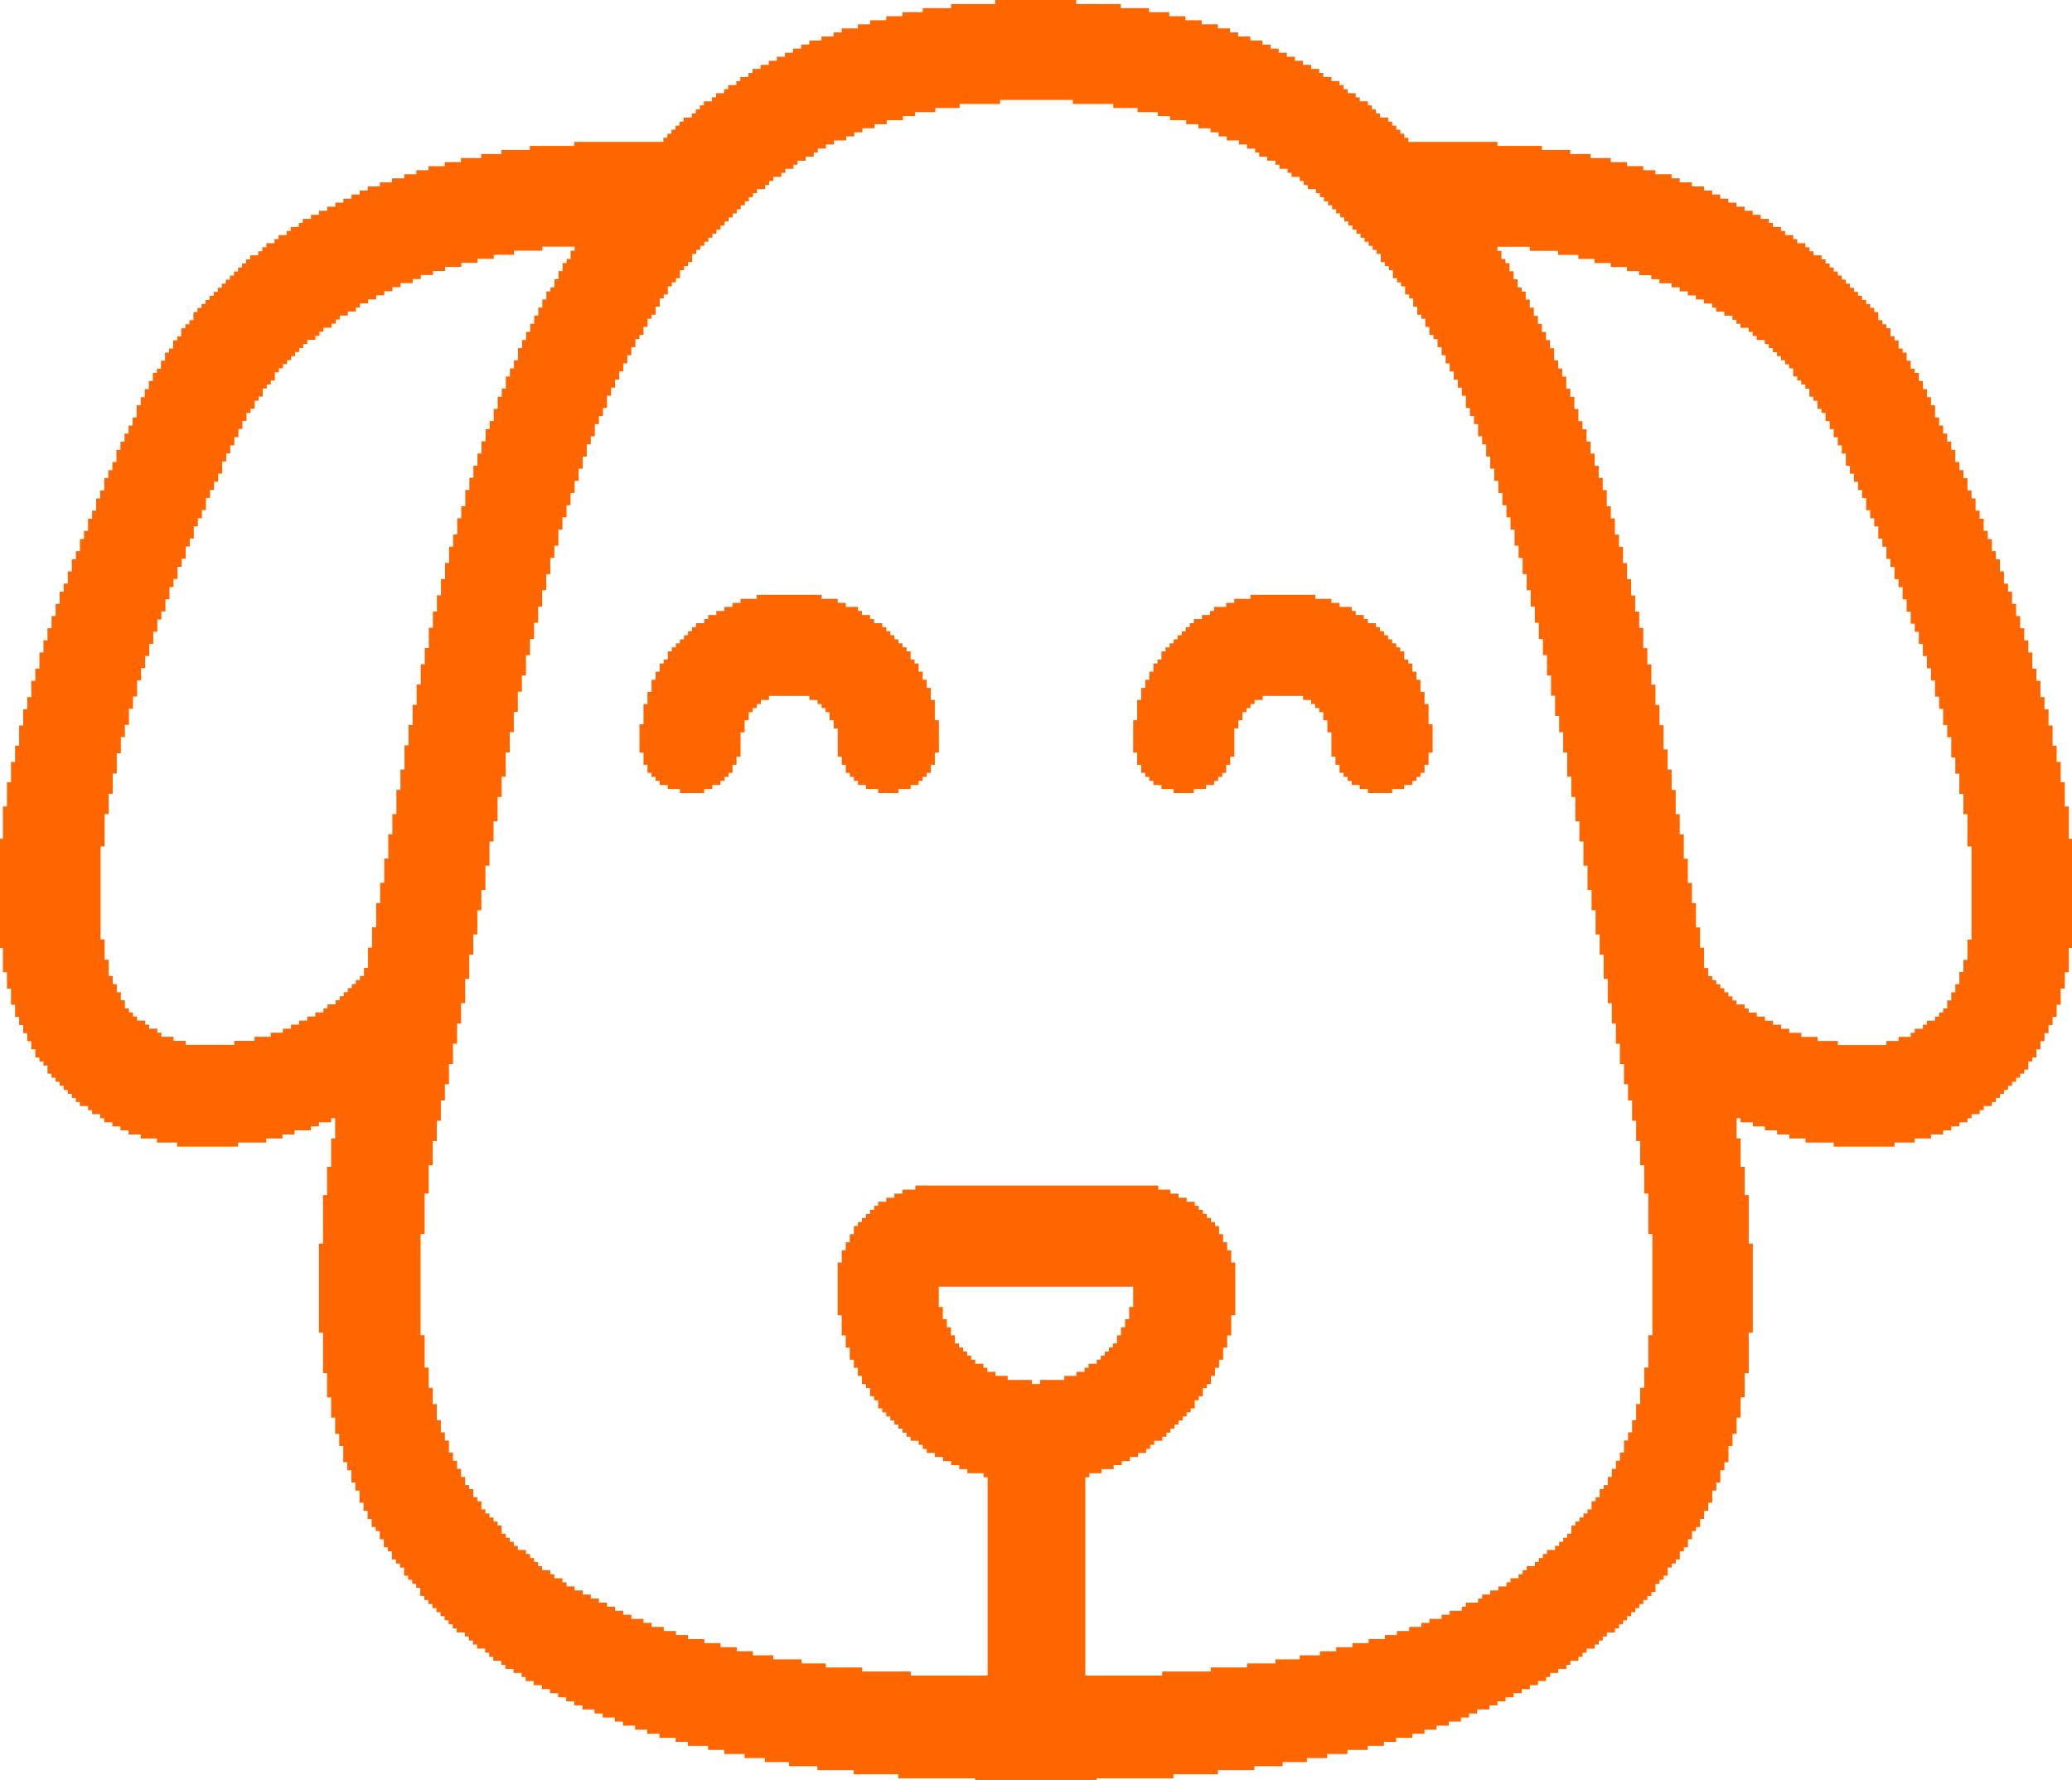 <?xml version="1.0" encoding="UTF-8"?> <!-- Creator: CorelDRAW --> <svg xmlns="http://www.w3.org/2000/svg" xmlns:xlink="http://www.w3.org/1999/xlink" xml:space="preserve" width="157.684mm" height="135.51mm" style="shape-rendering:geometricPrecision; text-rendering:geometricPrecision; image-rendering:optimizeQuality; fill-rule:evenodd; clip-rule:evenodd" viewBox="0 0 27.089 23.28"> <defs> <style type="text/css"> <![CDATA[ .fil0 {fill:#FF6600} ]]> </style> </defs> <g id="Слой_x0020_1">  <g id="_464185624"> <path id="_332935768" class="fil0" d="M12.275 16.825l2.54 0 0 0.265 -0.053 0 0 0.159 -0.053 0 0 0.106 -0.053 0 0 0.106 -0.053 0 0 0.106 -0.053 0 0 0.053 -0.053 0 0 0.053 -0.053 0 0 0.053 -0.053 0 0 0.053 -0.053 0 0 0.053 -0.106 0 0 0.053 -0.053 0 0 0.053 -0.106 0 0 0.053 -0.159 0 0 0.053 -0.317 0 0 0.053 -0.106 0 0 -0.053 -0.317 0 0 -0.053 -0.159 0 0 -0.053 -0.106 0 0 -0.053 -0.053 0 0 -0.053 -0.106 0 0 -0.053 -0.053 0 0 -0.053 -0.053 0 0 -0.053 -0.053 0 0 -0.053 -0.053 0 0 -0.053 -0.053 0 0 -0.106 -0.053 0 0 -0.106 -0.053 0 0 -0.106 -0.053 0 0 -0.159 -0.053 0 0 -0.265zm-0.317 -1.27l-0.159 0 0 0.053 -0.106 0 0 0.053 -0.106 0 0 0.053 -0.106 0 0 0.053 -0.053 0 0 0.053 -0.053 0 0 0.053 -0.053 0 0 0.053 -0.053 0 0 0.053 -0.053 0 0 0.053 -0.053 0 0 0.106 -0.053 0 0 0.106 -0.053 0 0 0.106 -0.053 0 0 0.159 -0.053 0 0 0.688 0.053 0 0 0.265 0.053 0 0 0.159 0.053 0 0 0.159 0.053 0 0 0.106 0.053 0 0 0.106 0.053 0 0 0.106 0.053 0 0 0.053 0.053 0 0 0.106 0.053 0 0 0.053 0.053 0 0 0.106 0.053 0 0 0.053 0.053 0 0 0.053 0.053 0 0 0.053 0.053 0 0 0.053 0.053 0 0 0.053 0.053 0 0 0.053 0.053 0 0 0.053 0.053 0 0 0.053 0.106 0 0 0.053 0.053 0 0 0.053 0.053 0 0 0.053 0.106 0 0 0.053 0.106 0 0 0.053 0.106 0 0 0.053 0.106 0 0 0.053 0.106 0 0 0.053 0.212 0 0 0.053 0.053 0 0 2.593 -1.005 0 0 -0.053 -0.635 0 0 -0.053 -0.476 0 0 -0.053 -0.317 0 0 -0.053 -0.37 0 0 -0.053 -0.265 0 0 -0.053 -0.212 0 0 -0.053 -0.212 0 0 -0.053 -0.212 0 0 -0.053 -0.212 0 0 -0.053 -0.159 0 0 -0.053 -0.159 0 0 -0.053 -0.159 0 0 -0.053 -0.106 0 0 -0.053 -0.159 0 0 -0.053 -0.106 0 0 -0.053 -0.106 0 0 -0.053 -0.106 0 0 -0.053 -0.106 0 0 -0.053 -0.106 0 0 -0.053 -0.106 0 0 -0.053 -0.106 0 0 -0.053 -0.106 0 0 -0.053 -0.053 0 0 -0.053 -0.106 0 0 -0.053 -0.053 0 0 -0.053 -0.106 0 0 -0.053 -0.053 0 0 -0.053 -0.053 0 0 -0.053 -0.053 0 0 -0.053 -0.053 0 0 -0.053 -0.106 0 0 -0.053 -0.053 0 0 -0.053 -0.053 0 0 -0.053 -0.053 0 0 -0.053 -0.053 0 0 -0.106 -0.053 0 0 -0.053 -0.053 0 0 -0.053 -0.053 0 0 -0.053 -0.053 0 0 -0.053 -0.053 0 0 -0.106 -0.053 0 0 -0.053 -0.053 0 0 -0.106 -0.053 0 0 -0.053 -0.053 0 0 -0.106 -0.053 0 0 -0.106 -0.053 0 0 -0.106 -0.053 0 0 -0.106 -0.053 0 0 -0.159 -0.053 0 0 -0.106 -0.053 0 0 -0.159 -0.053 0 0 -0.212 -0.053 0 0 -0.212 -0.053 0 0 -0.265 -0.053 0 0 -0.423 -0.053 0 0 -1.323 0.053 0 0 -0.529 0.053 0 0 -0.37 0.053 0 0 -0.317 0.053 0 0 -0.265 0.053 0 0 -0.265 0.053 0 0 -0.212 0.053 0 0 -0.265 0.053 0 0 -0.265 0.053 0 0 -0.265 0.053 0 0 -0.265 0.053 0 0 -0.317 0.053 0 0 -0.317 0.053 0 0 -0.265 0.053 0 0 -0.317 0.053 0 0 -0.265 0.053 0 0 -0.317 0.053 0 0 -0.317 0.053 0 0 -0.265 0.053 0 0 -0.317 0.053 0 0 -0.265 0.053 0 0 -0.317 0.053 0 0 -0.265 0.053 0 0 -0.265 0.053 0 0 -0.265 0.053 0 0 -0.212 0.053 0 0 -0.265 0.053 0 0 -0.212 0.053 0 0 -0.212 0.053 0 0 -0.212 0.053 0 0 -0.212 0.053 0 0 -0.212 0.053 0 0 -0.212 0.053 0 0 -0.159 0.053 0 0 -0.212 0.053 0 0 -0.159 0.053 0 0 -0.159 0.053 0 0 -0.159 0.053 0 0 -0.159 0.053 0 0 -0.159 0.053 0 0 -0.159 0.053 0 0 -0.159 0.053 0 0 -0.106 0.053 0 0 -0.159 0.053 0 0 -0.106 0.053 0 0 -0.106 0.053 0 0 -0.159 0.053 0 0 -0.106 0.053 0 0 -0.106 0.053 0 0 -0.106 0.053 0 0 -0.106 0.053 0 0 -0.106 0.053 0 0 -0.106 0.053 0 0 -0.106 0.053 0 0 -0.053 0.053 0 0 -0.106 0.053 0 0 -0.106 0.053 0 0 -0.053 0.053 0 0 -0.106 0.053 0 0 -0.106 0.053 0 0 -0.053 0.053 0 0 -0.106 0.053 0 0 -0.053 0.053 0 0 -0.053 0.053 0 0 -0.106 0.053 0 0 -0.053 0.053 0 0 -0.053 0.053 0 0 -0.106 0.053 0 0 -0.053 0.053 0 0 -0.053 0.053 0 0 -0.053 0.053 0 0 -0.053 0.053 0 0 -0.053 0.053 0 0 -0.053 0.053 0 0 -0.053 0.053 0 0 -0.053 0.053 0 0 -0.053 0.053 0 0 -0.053 0.053 0 0 -0.053 0.053 0 0 -0.053 0.053 0 0 -0.053 0.053 0 0 -0.053 0.053 0 0 -0.053 0.053 0 0 -0.053 0.106 0 0 -0.053 0.053 0 0 -0.053 0.053 0 0 -0.053 0.106 0 0 -0.053 0.053 0 0 -0.053 0.106 0 0 -0.053 0.053 0 0 -0.053 0.106 0 0 -0.053 0.106 0 0 -0.053 0.053 0 0 -0.053 0.106 0 0 -0.053 0.106 0 0 -0.053 0.159 0 0 -0.053 0.106 0 0 -0.053 0.106 0 0 -0.053 0.159 0 0 -0.053 0.159 0 0 -0.053 0.212 0 0 -0.053 0.159 0 0 -0.053 0.265 0 0 -0.053 0.317 0 0 -0.053 0.529 0 0 -0.053 0.952 0 0 0.053 0.529 0 0 0.053 0.317 0 0 0.053 0.265 0 0 0.053 0.159 0 0 0.053 0.212 0 0 0.053 0.159 0 0 0.053 0.159 0 0 0.053 0.106 0 0 0.053 0.106 0 0 0.053 0.159 0 0 0.053 0.106 0 0 0.053 0.106 0 0 0.053 0.053 0 0 0.053 0.106 0 0 0.053 0.106 0 0 0.053 0.053 0 0 0.053 0.106 0 0 0.053 0.053 0 0 0.053 0.106 0 0 0.053 0.053 0 0 0.053 0.053 0 0 0.053 0.106 0 0 0.053 0.053 0 0 0.053 0.053 0 0 0.053 0.053 0 0 0.053 0.053 0 0 0.053 0.053 0 0 0.053 0.053 0 0 0.053 0.053 0 0 0.053 0.053 0 0 0.053 0.053 0 0 0.053 0.053 0 0 0.053 0.053 0 0 0.053 0.053 0 0 0.053 0.053 0 0 0.053 0.053 0 0 0.053 0.053 0 0 0.053 0.053 0 0 0.106 0.053 0 0 0.053 0.053 0 0 0.053 0.053 0 0 0.106 0.053 0 0 0.053 0.053 0 0 0.053 0.053 0 0 0.106 0.053 0 0 0.053 0.053 0 0 0.106 0.053 0 0 0.106 0.053 0 0 0.053 0.053 0 0 0.106 0.053 0 0 0.106 0.053 0 0 0.053 0.053 0 0 0.106 0.053 0 0 0.106 0.053 0 0 0.106 0.053 0 0 0.106 0.053 0 0 0.106 0.053 0 0 0.106 0.053 0 0 0.106 0.053 0 0 0.159 0.053 0 0 0.106 0.053 0 0 0.106 0.053 0 0 0.159 0.053 0 0 0.106 0.053 0 0 0.159 0.053 0 0 0.159 0.053 0 0 0.159 0.053 0 0 0.159 0.053 0 0 0.159 0.053 0 0 0.159 0.053 0 0 0.159 0.053 0 0 0.212 0.053 0 0 0.159 0.053 0 0 0.212 0.053 0 0 0.212 0.053 0 0 0.212 0.053 0 0 0.212 0.053 0 0 0.212 0.053 0 0 0.212 0.053 0 0 0.265 0.053 0 0 0.265 0.053 0 0 0.265 0.053 0 0 0.212 0.053 0 0 0.265 0.053 0 0 0.317 0.053 0 0 0.265 0.053 0 0 0.317 0.053 0 0 0.265 0.053 0 0 0.317 0.053 0 0 0.317 0.053 0 0 0.265 0.053 0 0 0.317 0.053 0 0 0.265 0.053 0 0 0.317 0.053 0 0 0.317 0.053 0 0 0.265 0.053 0 0 0.265 0.053 0 0 0.265 0.053 0 0 0.265 0.053 0 0 0.212 0.053 0 0 0.265 0.053 0 0 0.265 0.053 0 0 0.317 0.053 0 0 0.37 0.053 0 0 0.529 0.053 0 0 1.323 -0.053 0 0 0.423 -0.053 0 0 0.265 -0.053 0 0 0.212 -0.053 0 0 0.212 -0.053 0 0 0.159 -0.053 0 0 0.106 -0.053 0 0 0.159 -0.053 0 0 0.106 -0.053 0 0 0.106 -0.053 0 0 0.106 -0.053 0 0 0.106 -0.053 0 0 0.053 -0.053 0 0 0.106 -0.053 0 0 0.053 -0.053 0 0 0.106 -0.053 0 0 0.053 -0.053 0 0 0.053 -0.053 0 0 0.053 -0.053 0 0 0.053 -0.053 0 0 0.106 -0.053 0 0 0.053 -0.053 0 0 0.053 -0.053 0 0 0.053 -0.053 0 0 0.053 -0.106 0 0 0.053 -0.053 0 0 0.053 -0.053 0 0 0.053 -0.053 0 0 0.053 -0.106 0 0 0.053 -0.053 0 0 0.053 -0.053 0 0 0.053 -0.106 0 0 0.053 -0.053 0 0 0.053 -0.106 0 0 0.053 -0.106 0 0 0.053 -0.106 0 0 0.053 -0.053 0 0 0.053 -0.159 0 0 0.053 -0.053 0 0 0.053 -0.159 0 0 0.053 -0.106 0 0 0.053 -0.159 0 0 0.053 -0.106 0 0 0.053 -0.159 0 0 0.053 -0.159 0 0 0.053 -0.159 0 0 0.053 -0.212 0 0 0.053 -0.212 0 0 0.053 -0.212 0 0 0.053 -0.212 0 0 0.053 -0.265 0 0 0.053 -0.317 0 0 0.053 -0.37 0 0 0.053 -0.476 0 0 0.053 -0.635 0 0 0.053 -1.005 0 0 -2.593 0.053 0 0 -0.053 0.159 0 0 -0.053 0.159 0 0 -0.053 0.106 0 0 -0.053 0.106 0 0 -0.053 0.106 0 0 -0.053 0.106 0 0 -0.053 0.053 0 0 -0.053 0.053 0 0 -0.053 0.106 0 0 -0.053 0.053 0 0 -0.053 0.053 0 0 -0.053 0.053 0 0 -0.053 0.053 0 0 -0.053 0.053 0 0 -0.053 0.053 0 0 -0.053 0.053 0 0 -0.053 0.053 0 0 -0.106 0.053 0 0 -0.053 0.053 0 0 -0.106 0.053 0 0 -0.053 0.053 0 0 -0.106 0.053 0 0 -0.106 0.053 0 0 -0.106 0.053 0 0 -0.159 0.053 0 0 -0.159 0.053 0 0 -0.265 0.053 0 0 -0.688 -0.053 0 0 -0.159 -0.053 0 0 -0.106 -0.053 0 0 -0.106 -0.053 0 0 -0.106 -0.053 0 0 -0.053 -0.053 0 0 -0.053 -0.053 0 0 -0.053 -0.053 0 0 -0.053 -0.053 0 0 -0.053 -0.053 0 0 -0.053 -0.106 0 0 -0.053 -0.106 0 0 -0.053 -0.106 0 0 -0.053 -0.159 0 0 -0.053 -3.175 0 0 0.053zm7.619 -12.328l0.423 0 0 0.053 0.37 0 0 0.053 0.265 0 0 0.053 0.212 0 0 0.053 0.212 0 0 0.053 0.212 0 0 0.053 0.159 0 0 0.053 0.159 0 0 0.053 0.106 0 0 0.053 0.159 0 0 0.053 0.106 0 0 0.053 0.106 0 0 0.053 0.106 0 0 0.053 0.106 0 0 0.053 0.106 0 0 0.053 0.053 0 0 0.053 0.106 0 0 0.053 0.106 0 0 0.053 0.053 0 0 0.053 0.053 0 0 0.053 0.106 0 0 0.053 0.053 0 0 0.053 0.053 0 0 0.053 0.106 0 0 0.053 0.053 0 0 0.053 0.053 0 0 0.053 0.053 0 0 0.053 0.053 0 0 0.053 0.053 0 0 0.053 0.053 0 0 0.053 0.053 0 0 0.106 0.053 0 0 0.053 0.053 0 0 0.053 0.053 0 0 0.053 0.053 0 0 0.106 0.053 0 0 0.053 0.053 0 0 0.106 0.053 0 0 0.053 0.053 0 0 0.106 0.053 0 0 0.106 0.053 0 0 0.106 0.053 0 0 0.106 0.053 0 0 0.106 0.053 0 0 0.159 0.053 0 0 0.106 0.053 0 0 0.106 0.053 0 0 0.106 0.053 0 0 0.106 0.053 0 0 0.159 0.053 0 0 0.106 0.053 0 0 0.106 0.053 0 0 0.159 0.053 0 0 0.106 0.053 0 0 0.159 0.053 0 0 0.106 0.053 0 0 0.159 0.053 0 0 0.106 0.053 0 0 0.159 0.053 0 0 0.159 0.053 0 0 0.159 0.053 0 0 0.106 0.053 0 0 0.159 0.053 0 0 0.159 0.053 0 0 0.159 0.053 0 0 0.159 0.053 0 0 0.212 0.053 0 0 0.159 0.053 0 0 0.212 0.053 0 0 0.159 0.053 0 0 0.265 0.053 0 0 0.212 0.053 0 0 0.265 0.053 0 0 0.265 0.053 0 0 0.423 0.053 0 0 1.217 -0.053 0 0 0.265 -0.053 0 0 0.159 -0.053 0 0 0.159 -0.053 0 0 0.106 -0.053 0 0 0.106 -0.053 0 0 0.106 -0.053 0 0 0.053 -0.053 0 0 0.053 -0.053 0 0 0.053 -0.106 0 0 0.053 -0.053 0 0 0.053 -0.106 0 0 0.053 -0.053 0 0 0.053 -0.159 0 0 0.053 -0.159 0 0 0.053 -0.635 0 0 -0.053 -0.265 0 0 -0.053 -0.212 0 0 -0.053 -0.159 0 0 -0.053 -0.106 0 0 -0.053 -0.106 0 0 -0.053 -0.106 0 0 -0.053 -0.106 0 0 -0.053 -0.106 0 0 -0.053 -0.053 0 0 -0.053 -0.106 0 0 -0.053 -0.053 0 0 -0.053 -0.053 0 0 -0.053 -0.053 0 0 -0.053 -0.053 0 0 -0.053 -0.053 0 0 -0.053 -0.053 0 0 -0.053 -0.053 0 0 -0.106 -0.053 0 0 -0.265 -0.053 0 0 -0.265 -0.053 0 0 -0.317 -0.053 0 0 -0.265 -0.053 0 0 -0.317 -0.053 0 0 -0.317 -0.053 0 0 -0.265 -0.053 0 0 -0.317 -0.053 0 0 -0.265 -0.053 0 0 -0.265 -0.053 0 0 -0.317 -0.053 0 0 -0.265 -0.053 0 0 -0.265 -0.053 0 0 -0.265 -0.053 0 0 -0.212 -0.053 0 0 -0.265 -0.053 0 0 -0.212 -0.053 0 0 -0.212 -0.053 0 0 -0.212 -0.053 0 0 -0.212 -0.053 0 0 -0.212 -0.053 0 0 -0.159 -0.053 0 0 -0.212 -0.053 0 0 -0.159 -0.053 0 0 -0.212 -0.053 0 0 -0.159 -0.053 0 0 -0.159 -0.053 0 0 -0.159 -0.053 0 0 -0.159 -0.053 0 0 -0.159 -0.053 0 0 -0.106 -0.053 0 0 -0.159 -0.053 0 0 -0.159 -0.053 0 0 -0.106 -0.053 0 0 -0.159 -0.053 0 0 -0.106 -0.053 0 0 -0.106 -0.053 0 0 -0.159 -0.053 0 0 -0.106 -0.053 0 0 -0.106 -0.053 0 0 -0.106 -0.053 0 0 -0.106 -0.053 0 0 -0.106 -0.053 0 0 -0.106 -0.053 0 0 -0.106 -0.053 0 0 -0.053 -0.053 0 0 -0.106 -0.053 0 0 -0.106 -0.053 0 0 -0.106 -0.053 0 0 -0.053 -0.053 0 0 -0.106 -0.053 0 0 -0.053zm-12.116 0.159l-0.053 0 0 0.053 -0.053 0 0 0.106 -0.053 0 0 0.106 -0.053 0 0 0.106 -0.053 0 0 0.053 -0.053 0 0 0.106 -0.053 0 0 0.106 -0.053 0 0 0.106 -0.053 0 0 0.106 -0.053 0 0 0.106 -0.053 0 0 0.106 -0.053 0 0 0.106 -0.053 0 0 0.159 -0.053 0 0 0.106 -0.053 0 0 0.106 -0.053 0 0 0.159 -0.053 0 0 0.106 -0.053 0 0 0.159 -0.053 0 0 0.159 -0.053 0 0 0.106 -0.053 0 0 0.159 -0.053 0 0 0.159 -0.053 0 0 0.159 -0.053 0 0 0.159 -0.053 0 0 0.159 -0.053 0 0 0.212 -0.053 0 0 0.159 -0.053 0 0 0.212 -0.053 0 0 0.159 -0.053 0 0 0.212 -0.053 0 0 0.212 -0.053 0 0 0.212 -0.053 0 0 0.212 -0.053 0 0 0.212 -0.053 0 0 0.265 -0.053 0 0 0.212 -0.053 0 0 0.265 -0.053 0 0 0.265 -0.053 0 0 0.265 -0.053 0 0 0.265 -0.053 0 0 0.317 -0.053 0 0 0.265 -0.053 0 0 0.317 -0.053 0 0 0.265 -0.053 0 0 0.317 -0.053 0 0 0.317 -0.053 0 0 0.265 -0.053 0 0 0.317 -0.053 0 0 0.265 -0.053 0 0 0.265 -0.053 0 0 0.106 -0.053 0 0 0.053 -0.053 0 0 0.053 -0.053 0 0 0.053 -0.053 0 0 0.053 -0.053 0 0 0.053 -0.053 0 0 0.053 -0.053 0 0 0.053 -0.106 0 0 0.053 -0.053 0 0 0.053 -0.106 0 0 0.053 -0.106 0 0 0.053 -0.106 0 0 0.053 -0.106 0 0 0.053 -0.106 0 0 0.053 -0.159 0 0 0.053 -0.212 0 0 0.053 -0.265 0 0 0.053 -0.635 0 0 -0.053 -0.159 0 0 -0.053 -0.159 0 0 -0.053 -0.053 0 0 -0.053 -0.106 0 0 -0.053 -0.053 0 0 -0.053 -0.106 0 0 -0.053 -0.053 0 0 -0.053 -0.053 0 0 -0.053 -0.053 0 0 -0.106 -0.053 0 0 -0.106 -0.053 0 0 -0.106 -0.053 0 0 -0.106 -0.053 0 0 -0.212 -0.053 0 0 -0.265 -0.053 0 0 -1.217 0.053 0 0 -0.423 0.053 0 0 -0.265 0.053 0 0 -0.265 0.053 0 0 -0.265 0.053 0 0 -0.212 0.053 0 0 -0.159 0.053 0 0 -0.212 0.053 0 0 -0.159 0.053 0 0 -0.212 0.053 0 0 -0.159 0.053 0 0 -0.159 0.053 0 0 -0.159 0.053 0 0 -0.159 0.053 0 0 -0.159 0.053 0 0 -0.106 0.053 0 0 -0.159 0.053 0 0 -0.159 0.053 0 0 -0.106 0.053 0 0 -0.159 0.053 0 0 -0.106 0.053 0 0 -0.159 0.053 0 0 -0.106 0.053 0 0 -0.159 0.053 0 0 -0.106 0.053 0 0 -0.106 0.053 0 0 -0.159 0.053 0 0 -0.106 0.053 0 0 -0.106 0.053 0 0 -0.106 0.053 0 0 -0.159 0.053 0 0 -0.106 0.053 0 0 -0.106 0.053 0 0 -0.106 0.053 0 0 -0.106 0.053 0 0 -0.106 0.053 0 0 -0.106 0.053 0 0 -0.053 0.053 0 0 -0.106 0.053 0 0 -0.053 0.053 0 0 -0.106 0.053 0 0 -0.053 0.053 0 0 -0.053 0.053 0 0 -0.106 0.053 0 0 -0.053 0.053 0 0 -0.053 0.053 0 0 -0.053 0.053 0 0 -0.053 0.053 0 0 -0.053 0.053 0 0 -0.053 0.053 0 0 -0.053 0.053 0 0 -0.053 0.106 0 0 -0.053 0.053 0 0 -0.053 0.053 0 0 -0.053 0.106 0 0 -0.053 0.053 0 0 -0.053 0.053 0 0 -0.053 0.106 0 0 -0.053 0.106 0 0 -0.053 0.053 0 0 -0.053 0.106 0 0 -0.053 0.106 0 0 -0.053 0.106 0 0 -0.053 0.106 0 0 -0.053 0.106 0 0 -0.053 0.159 0 0 -0.053 0.106 0 0 -0.053 0.159 0 0 -0.053 0.159 0 0 -0.053 0.212 0 0 -0.053 0.212 0 0 -0.053 0.212 0 0 -0.053 0.265 0 0 -0.053 0.37 0 0 -0.053 0.423 0 0 0.053 -0.053 0 0 0.106zm5.555 -3.333l-0.582 0 0 0.053 -0.37 0 0 0.053 -0.265 0 0 0.053 -0.212 0 0 0.053 -0.212 0 0 0.053 -0.159 0 0 0.053 -0.212 0 0 0.053 -0.106 0 0 0.053 -0.159 0 0 0.053 -0.159 0 0 0.053 -0.106 0 0 0.053 -0.106 0 0 0.053 -0.106 0 0 0.053 -0.106 0 0 0.053 -0.106 0 0 0.053 -0.106 0 0 0.053 -0.106 0 0 0.053 -0.053 0 0 0.053 -0.106 0 0 0.053 -0.053 0 0 0.053 -0.106 0 0 0.053 -0.053 0 0 0.053 -0.106 0 0 0.053 -0.053 0 0 0.053 -0.106 0 0 0.053 -0.053 0 0 0.053 -0.053 0 0 0.053 -0.053 0 0 0.053 -0.106 0 0 0.053 -0.053 0 0 0.053 -0.053 0 0 0.053 -0.053 0 0 0.053 -0.053 0 0 0.053 -0.053 0 0 0.053 -1.164 0 0 0.053 -0.582 0 0 0.053 -0.37 0 0 0.053 -0.265 0 0 0.053 -0.265 0 0 0.053 -0.212 0 0 0.053 -0.212 0 0 0.053 -0.159 0 0 0.053 -0.159 0 0 0.053 -0.159 0 0 0.053 -0.159 0 0 0.053 -0.159 0 0 0.053 -0.106 0 0 0.053 -0.106 0 0 0.053 -0.106 0 0 0.053 -0.106 0 0 0.053 -0.106 0 0 0.053 -0.106 0 0 0.053 -0.106 0 0 0.053 -0.106 0 0 0.053 -0.053 0 0 0.053 -0.106 0 0 0.053 -0.053 0 0 0.053 -0.106 0 0 0.053 -0.053 0 0 0.053 -0.106 0 0 0.053 -0.053 0 0 0.053 -0.053 0 0 0.053 -0.106 0 0 0.053 -0.053 0 0 0.053 -0.053 0 0 0.053 -0.053 0 0 0.053 -0.053 0 0 0.053 -0.053 0 0 0.053 -0.053 0 0 0.053 -0.053 0 0 0.053 -0.053 0 0 0.053 -0.053 0 0 0.053 -0.053 0 0 0.053 -0.053 0 0 0.053 -0.053 0 0 0.053 -0.053 0 0 0.053 -0.053 0 0 0.106 -0.053 0 0 0.053 -0.053 0 0 0.053 -0.053 0 0 0.106 -0.053 0 0 0.053 -0.053 0 0 0.106 -0.053 0 0 0.053 -0.053 0 0 0.106 -0.053 0 0 0.106 -0.053 0 0 0.053 -0.053 0 0 0.106 -0.053 0 0 0.106 -0.053 0 0 0.106 -0.053 0 0 0.106 -0.053 0 0 0.159 -0.053 0 0 0.106 -0.053 0 0 0.106 -0.053 0 0 0.106 -0.053 0 0 0.106 -0.053 0 0 0.159 -0.053 0 0 0.106 -0.053 0 0 0.106 -0.053 0 0 0.159 -0.053 0 0 0.106 -0.053 0 0 0.159 -0.053 0 0 0.106 -0.053 0 0 0.159 -0.053 0 0 0.106 -0.053 0 0 0.159 -0.053 0 0 0.106 -0.053 0 0 0.159 -0.053 0 0 0.159 -0.053 0 0 0.106 -0.053 0 0 0.159 -0.053 0 0 0.159 -0.053 0 0 0.159 -0.053 0 0 0.159 -0.053 0 0 0.159 -0.053 0 0 0.212 -0.053 0 0 0.159 -0.053 0 0 0.212 -0.053 0 0 0.159 -0.053 0 0 0.212 -0.053 0 0 0.265 -0.053 0 0 0.212 -0.053 0 0 0.265 -0.053 0 0 0.317 -0.053 0 0 0.423 -0.053 0 0 1.429 0.053 0 0 0.317 0.053 0 0 0.212 0.053 0 0 0.212 0.053 0 0 0.159 0.053 0 0 0.106 0.053 0 0 0.106 0.053 0 0 0.106 0.053 0 0 0.106 0.053 0 0 0.106 0.053 0 0 0.053 0.053 0 0 0.053 0.053 0 0 0.106 0.053 0 0 0.053 0.053 0 0 0.053 0.053 0 0 0.053 0.053 0 0 0.053 0.053 0 0 0.053 0.053 0 0 0.053 0.053 0 0 0.053 0.053 0 0 0.053 0.106 0 0 0.053 0.053 0 0 0.053 0.106 0 0 0.053 0.053 0 0 0.053 0.106 0 0 0.053 0.106 0 0 0.053 0.106 0 0 0.053 0.159 0 0 0.053 0.212 0 0 0.053 0.265 0 0 0.053 0.794 0 0 -0.053 0.37 0 0 -0.053 0.212 0 0 -0.053 0.159 0 0 -0.053 0.212 0 0 -0.053 0.106 0 0 -0.053 0.159 0 0 -0.053 0.053 0 0 0.265 -0.053 0 0 0.37 -0.053 0 0 0.37 -0.053 0 0 0.635 -0.053 0 0 1.164 0.053 0 0 0.529 0.053 0 0 0.317 0.053 0 0 0.265 0.053 0 0 0.212 0.053 0 0 0.159 0.053 0 0 0.212 0.053 0 0 0.106 0.053 0 0 0.159 0.053 0 0 0.106 0.053 0 0 0.159 0.053 0 0 0.106 0.053 0 0 0.106 0.053 0 0 0.106 0.053 0 0 0.053 0.053 0 0 0.106 0.053 0 0 0.106 0.053 0 0 0.053 0.053 0 0 0.106 0.053 0 0 0.053 0.053 0 0 0.053 0.053 0 0 0.106 0.053 0 0 0.053 0.053 0 0 0.053 0.053 0 0 0.053 0.053 0 0 0.106 0.053 0 0 0.053 0.053 0 0 0.053 0.053 0 0 0.053 0.053 0 0 0.053 0.053 0 0 0.053 0.053 0 0 0.053 0.053 0 0 0.053 0.053 0 0 0.053 0.053 0 0 0.053 0.106 0 0 0.053 0.053 0 0 0.053 0.053 0 0 0.053 0.053 0 0 0.053 0.106 0 0 0.053 0.053 0 0 0.053 0.053 0 0 0.053 0.106 0 0 0.053 0.053 0 0 0.053 0.106 0 0 0.053 0.106 0 0 0.053 0.053 0 0 0.053 0.106 0 0 0.053 0.106 0 0 0.053 0.106 0 0 0.053 0.106 0 0 0.053 0.106 0 0 0.053 0.106 0 0 0.053 0.106 0 0 0.053 0.159 0 0 0.053 0.106 0 0 0.053 0.159 0 0 0.053 0.106 0 0 0.053 0.159 0 0 0.053 0.159 0 0 0.053 0.159 0 0 0.053 0.212 0 0 0.053 0.159 0 0 0.053 0.265 0 0 0.053 0.212 0 0 0.053 0.265 0 0 0.053 0.265 0 0 0.053 0.317 0 0 0.053 0.37 0 0 0.053 0.476 0 0 0.053 0.582 0 0 0.053 1.005 0 0 0.053 1.587 0 0 -0.053 1.005 0 0 -0.053 0.582 0 0 -0.053 0.476 0 0 -0.053 0.37 0 0 -0.053 0.317 0 0 -0.053 0.265 0 0 -0.053 0.265 0 0 -0.053 0.265 0 0 -0.053 0.212 0 0 -0.053 0.159 0 0 -0.053 0.212 0 0 -0.053 0.159 0 0 -0.053 0.159 0 0 -0.053 0.159 0 0 -0.053 0.159 0 0 -0.053 0.106 0 0 -0.053 0.106 0 0 -0.053 0.159 0 0 -0.053 0.106 0 0 -0.053 0.106 0 0 -0.053 0.106 0 0 -0.053 0.106 0 0 -0.053 0.106 0 0 -0.053 0.106 0 0 -0.053 0.106 0 0 -0.053 0.053 0 0 -0.053 0.106 0 0 -0.053 0.106 0 0 -0.053 0.053 0 0 -0.053 0.106 0 0 -0.053 0.053 0 0 -0.053 0.053 0 0 -0.053 0.106 0 0 -0.053 0.053 0 0 -0.053 0.053 0 0 -0.053 0.053 0 0 -0.053 0.106 0 0 -0.053 0.053 0 0 -0.053 0.053 0 0 -0.053 0.053 0 0 -0.053 0.053 0 0 -0.053 0.053 0 0 -0.053 0.053 0 0 -0.053 0.053 0 0 -0.053 0.053 0 0 -0.053 0.053 0 0 -0.053 0.053 0 0 -0.106 0.053 0 0 -0.053 0.053 0 0 -0.053 0.053 0 0 -0.106 0.053 0 0 -0.053 0.053 0 0 -0.053 0.053 0 0 -0.106 0.053 0 0 -0.053 0.053 0 0 -0.106 0.053 0 0 -0.106 0.053 0 0 -0.053 0.053 0 0 -0.106 0.053 0 0 -0.106 0.053 0 0 -0.106 0.053 0 0 -0.159 0.053 0 0 -0.106 0.053 0 0 -0.159 0.053 0 0 -0.106 0.053 0 0 -0.212 0.053 0 0 -0.159 0.053 0 0 -0.212 0.053 0 0 -0.265 0.053 0 0 -0.317 0.053 0 0 -0.529 0.053 0 0 -1.164 -0.053 0 0 -0.635 -0.053 0 0 -0.37 -0.053 0 0 -0.37 -0.053 0 0 -0.265 0.053 0 0 0.053 0.159 0 0 0.053 0.159 0 0 0.053 0.159 0 0 0.053 0.159 0 0 0.053 0.212 0 0 0.053 0.37 0 0 0.053 0.794 0 0 -0.053 0.265 0 0 -0.053 0.212 0 0 -0.053 0.159 0 0 -0.053 0.106 0 0 -0.053 0.106 0 0 -0.053 0.106 0 0 -0.053 0.053 0 0 -0.053 0.106 0 0 -0.053 0.053 0 0 -0.053 0.106 0 0 -0.053 0.053 0 0 -0.053 0.053 0 0 -0.053 0.053 0 0 -0.053 0.053 0 0 -0.053 0.053 0 0 -0.053 0.053 0 0 -0.053 0.053 0 0 -0.053 0.053 0 0 -0.053 0.053 0 0 -0.106 0.053 0 0 -0.053 0.053 0 0 -0.106 0.053 0 0 -0.106 0.053 0 0 -0.106 0.053 0 0 -0.106 0.053 0 0 -0.106 0.053 0 0 -0.159 0.053 0 0 -0.212 0.053 0 0 -0.212 0.053 0 0 -0.317 0.053 0 0 -1.429 -0.053 0 0 -0.423 -0.053 0 0 -0.317 -0.053 0 0 -0.265 -0.053 0 0 -0.212 -0.053 0 0 -0.265 -0.053 0 0 -0.212 -0.053 0 0 -0.159 -0.053 0 0 -0.212 -0.053 0 0 -0.159 -0.053 0 0 -0.212 -0.053 0 0 -0.159 -0.053 0 0 -0.159 -0.053 0 0 -0.159 -0.053 0 0 -0.159 -0.053 0 0 -0.159 -0.053 0 0 -0.106 -0.053 0 0 -0.159 -0.053 0 0 -0.159 -0.053 0 0 -0.106 -0.053 0 0 -0.159 -0.053 0 0 -0.106 -0.053 0 0 -0.159 -0.053 0 0 -0.106 -0.053 0 0 -0.159 -0.053 0 0 -0.106 -0.053 0 0 -0.159 -0.053 0 0 -0.106 -0.053 0 0 -0.106 -0.053 0 0 -0.159 -0.053 0 0 -0.106 -0.053 0 0 -0.106 -0.053 0 0 -0.106 -0.053 0 0 -0.106 -0.053 0 0 -0.159 -0.053 0 0 -0.106 -0.053 0 0 -0.106 -0.053 0 0 -0.106 -0.053 0 0 -0.106 -0.053 0 0 -0.053 -0.053 0 0 -0.106 -0.053 0 0 -0.106 -0.053 0 0 -0.053 -0.053 0 0 -0.106 -0.053 0 0 -0.053 -0.053 0 0 -0.106 -0.053 0 0 -0.053 -0.053 0 0 -0.053 -0.053 0 0 -0.106 -0.053 0 0 -0.053 -0.053 0 0 -0.053 -0.053 0 0 -0.053 -0.053 0 0 -0.053 -0.053 0 0 -0.053 -0.053 0 0 -0.053 -0.053 0 0 -0.053 -0.053 0 0 -0.053 -0.053 0 0 -0.053 -0.053 0 0 -0.053 -0.053 0 0 -0.053 -0.053 0 0 -0.053 -0.053 0 0 -0.053 -0.053 0 0 -0.053 -0.106 0 0 -0.053 -0.053 0 0 -0.053 -0.053 0 0 -0.053 -0.106 0 0 -0.053 -0.053 0 0 -0.053 -0.106 0 0 -0.053 -0.053 0 0 -0.053 -0.106 0 0 -0.053 -0.053 0 0 -0.053 -0.106 0 0 -0.053 -0.106 0 0 -0.053 -0.106 0 0 -0.053 -0.106 0 0 -0.053 -0.106 0 0 -0.053 -0.106 0 0 -0.053 -0.106 0 0 -0.053 -0.106 0 0 -0.053 -0.159 0 0 -0.053 -0.159 0 0 -0.053 -0.106 0 0 -0.053 -0.212 0 0 -0.053 -0.159 0 0 -0.053 -0.212 0 0 -0.053 -0.212 0 0 -0.053 -0.265 0 0 -0.053 -0.265 0 0 -0.053 -0.37 0 0 -0.053 -0.582 0 0 -0.053 -1.164 0 0 -0.053 -0.053 0 0 -0.053 -0.053 0 0 -0.053 -0.053 0 0 -0.053 -0.053 0 0 -0.053 -0.053 0 0 -0.053 -0.106 0 0 -0.053 -0.053 0 0 -0.053 -0.053 0 0 -0.053 -0.053 0 0 -0.053 -0.106 0 0 -0.053 -0.053 0 0 -0.053 -0.106 0 0 -0.053 -0.053 0 0 -0.053 -0.053 0 0 -0.053 -0.106 0 0 -0.053 -0.106 0 0 -0.053 -0.053 0 0 -0.053 -0.106 0 0 -0.053 -0.106 0 0 -0.053 -0.106 0 0 -0.053 -0.106 0 0 -0.053 -0.106 0 0 -0.053 -0.106 0 0 -0.053 -0.106 0 0 -0.053 -0.159 0 0 -0.053 -0.159 0 0 -0.053 -0.106 0 0 -0.053 -0.159 0 0 -0.053 -0.212 0 0 -0.053 -0.212 0 0 -0.053 -0.212 0 0 -0.053 -0.265 0 0 -0.053 -0.37 0 0 -0.053 -0.582 0 0 -0.053 -1.058 0 0 0.053z"></path> <polygon id="_82701320" class="fil0" points="16.349,7.831 16.137,7.831 16.137,7.883 16.031,7.883 16.031,7.936 15.873,7.936 15.873,7.989 15.82,7.989 15.82,8.042 15.714,8.042 15.714,8.095 15.608,8.095 15.608,8.148 15.555,8.148 15.555,8.201 15.502,8.201 15.502,8.254 15.449,8.254 15.449,8.307 15.396,8.307 15.396,8.36 15.344,8.36 15.344,8.412 15.291,8.412 15.291,8.465 15.238,8.465 15.238,8.518 15.185,8.518 15.185,8.624 15.132,8.624 15.132,8.677 15.079,8.677 15.079,8.783 15.026,8.783 15.026,8.889 14.973,8.889 14.973,8.995 14.92,8.995 14.92,9.153 14.867,9.153 14.867,9.418 14.815,9.418 14.815,9.841 14.867,9.841 14.867,10 14.92,10 14.92,10.106 14.973,10.106 14.973,10.159 15.026,10.159 15.026,10.211 15.079,10.211 15.079,10.264 15.185,10.264 15.185,10.317 15.344,10.317 15.344,10.37 15.608,10.37 15.608,10.317 15.767,10.317 15.767,10.264 15.873,10.264 15.873,10.211 15.926,10.211 15.926,10.159 15.979,10.159 15.979,10.106 16.031,10.106 16.031,10 16.084,10 16.084,9.894 16.137,9.894 16.137,9.524 16.19,9.524 16.19,9.418 16.243,9.418 16.243,9.312 16.296,9.312 16.296,9.259 16.349,9.259 16.349,9.206 16.402,9.206 16.402,9.153 16.508,9.153 16.508,9.1 17.037,9.1 17.037,9.153 17.142,9.153 17.142,9.206 17.195,9.206 17.195,9.259 17.248,9.259 17.248,9.312 17.301,9.312 17.301,9.418 17.354,9.418 17.354,9.576 17.407,9.576 17.407,9.894 17.46,9.894 17.46,10 17.513,10 17.513,10.106 17.566,10.106 17.566,10.159 17.619,10.159 17.619,10.211 17.672,10.211 17.672,10.264 17.777,10.264 17.777,10.317 17.883,10.317 17.883,10.37 18.201,10.37 18.201,10.317 18.359,10.317 18.359,10.264 18.465,10.264 18.465,10.211 18.518,10.211 18.518,10.159 18.571,10.159 18.571,10.106 18.624,10.106 18.624,10 18.677,10 18.677,9.841 18.73,9.841 18.73,9.471 18.677,9.471 18.677,9.206 18.624,9.206 18.624,9.047 18.571,9.047 18.571,8.889 18.518,8.889 18.518,8.783 18.465,8.783 18.465,8.677 18.412,8.677 18.412,8.624 18.359,8.624 18.359,8.518 18.306,8.518 18.306,8.465 18.254,8.465 18.254,8.412 18.201,8.412 18.201,8.36 18.148,8.36 18.148,8.307 18.095,8.307 18.095,8.254 18.042,8.254 18.042,8.201 17.989,8.201 17.989,8.148 17.883,8.148 17.883,8.095 17.83,8.095 17.83,8.042 17.724,8.042 17.724,7.989 17.672,7.989 17.672,7.936 17.513,7.936 17.513,7.883 17.407,7.883 17.407,7.831 17.195,7.831 17.195,7.778 16.349,7.778 "></polygon> <polygon id="_464185480" class="fil0" points="9.894,7.831 9.682,7.831 9.682,7.883 9.577,7.883 9.577,7.936 9.471,7.936 9.471,7.989 9.365,7.989 9.365,8.042 9.259,8.042 9.259,8.095 9.206,8.095 9.206,8.148 9.1,8.148 9.1,8.201 9.047,8.201 9.047,8.254 8.995,8.254 8.995,8.307 8.942,8.307 8.942,8.36 8.889,8.36 8.889,8.412 8.836,8.412 8.836,8.465 8.783,8.465 8.783,8.518 8.73,8.518 8.73,8.624 8.677,8.624 8.677,8.677 8.624,8.677 8.624,8.783 8.571,8.783 8.571,8.889 8.518,8.889 8.518,9.047 8.465,9.047 8.465,9.206 8.413,9.206 8.413,9.471 8.36,9.471 8.36,9.841 8.413,9.841 8.413,10 8.465,10 8.465,10.106 8.518,10.106 8.518,10.159 8.571,10.159 8.571,10.211 8.624,10.211 8.624,10.264 8.73,10.264 8.73,10.317 8.889,10.317 8.889,10.37 9.206,10.37 9.206,10.317 9.312,10.317 9.312,10.264 9.418,10.264 9.418,10.211 9.471,10.211 9.471,10.159 9.524,10.159 9.524,10.106 9.577,10.106 9.577,10 9.629,10 9.629,9.894 9.682,9.894 9.682,9.576 9.735,9.576 9.735,9.418 9.788,9.418 9.788,9.312 9.841,9.312 9.841,9.259 9.894,9.259 9.894,9.206 9.947,9.206 9.947,9.153 10.053,9.153 10.053,9.1 10.582,9.1 10.582,9.153 10.688,9.153 10.688,9.206 10.741,9.206 10.741,9.259 10.793,9.259 10.793,9.312 10.846,9.312 10.846,9.418 10.899,9.418 10.899,9.524 10.952,9.524 10.952,9.894 11.005,9.894 11.005,10 11.058,10 11.058,10.106 11.111,10.106 11.111,10.159 11.164,10.159 11.164,10.211 11.217,10.211 11.217,10.264 11.322,10.264 11.322,10.317 11.481,10.317 11.481,10.37 11.746,10.37 11.746,10.317 11.905,10.317 11.905,10.264 12.01,10.264 12.01,10.211 12.063,10.211 12.063,10.159 12.116,10.159 12.116,10.106 12.169,10.106 12.169,10 12.222,10 12.222,9.841 12.275,9.841 12.275,9.418 12.222,9.418 12.222,9.153 12.169,9.153 12.169,8.995 12.116,8.995 12.116,8.889 12.063,8.889 12.063,8.783 12.01,8.783 12.01,8.677 11.957,8.677 11.957,8.624 11.905,8.624 11.905,8.518 11.852,8.518 11.852,8.465 11.799,8.465 11.799,8.412 11.746,8.412 11.746,8.36 11.693,8.36 11.693,8.307 11.64,8.307 11.64,8.254 11.587,8.254 11.587,8.201 11.534,8.201 11.534,8.148 11.428,8.148 11.428,8.095 11.375,8.095 11.375,8.042 11.27,8.042 11.27,7.989 11.217,7.989 11.217,7.936 11.058,7.936 11.058,7.883 10.952,7.883 10.952,7.831 10.741,7.831 10.741,7.778 9.894,7.778 "></polygon> </g> </g> </svg> 